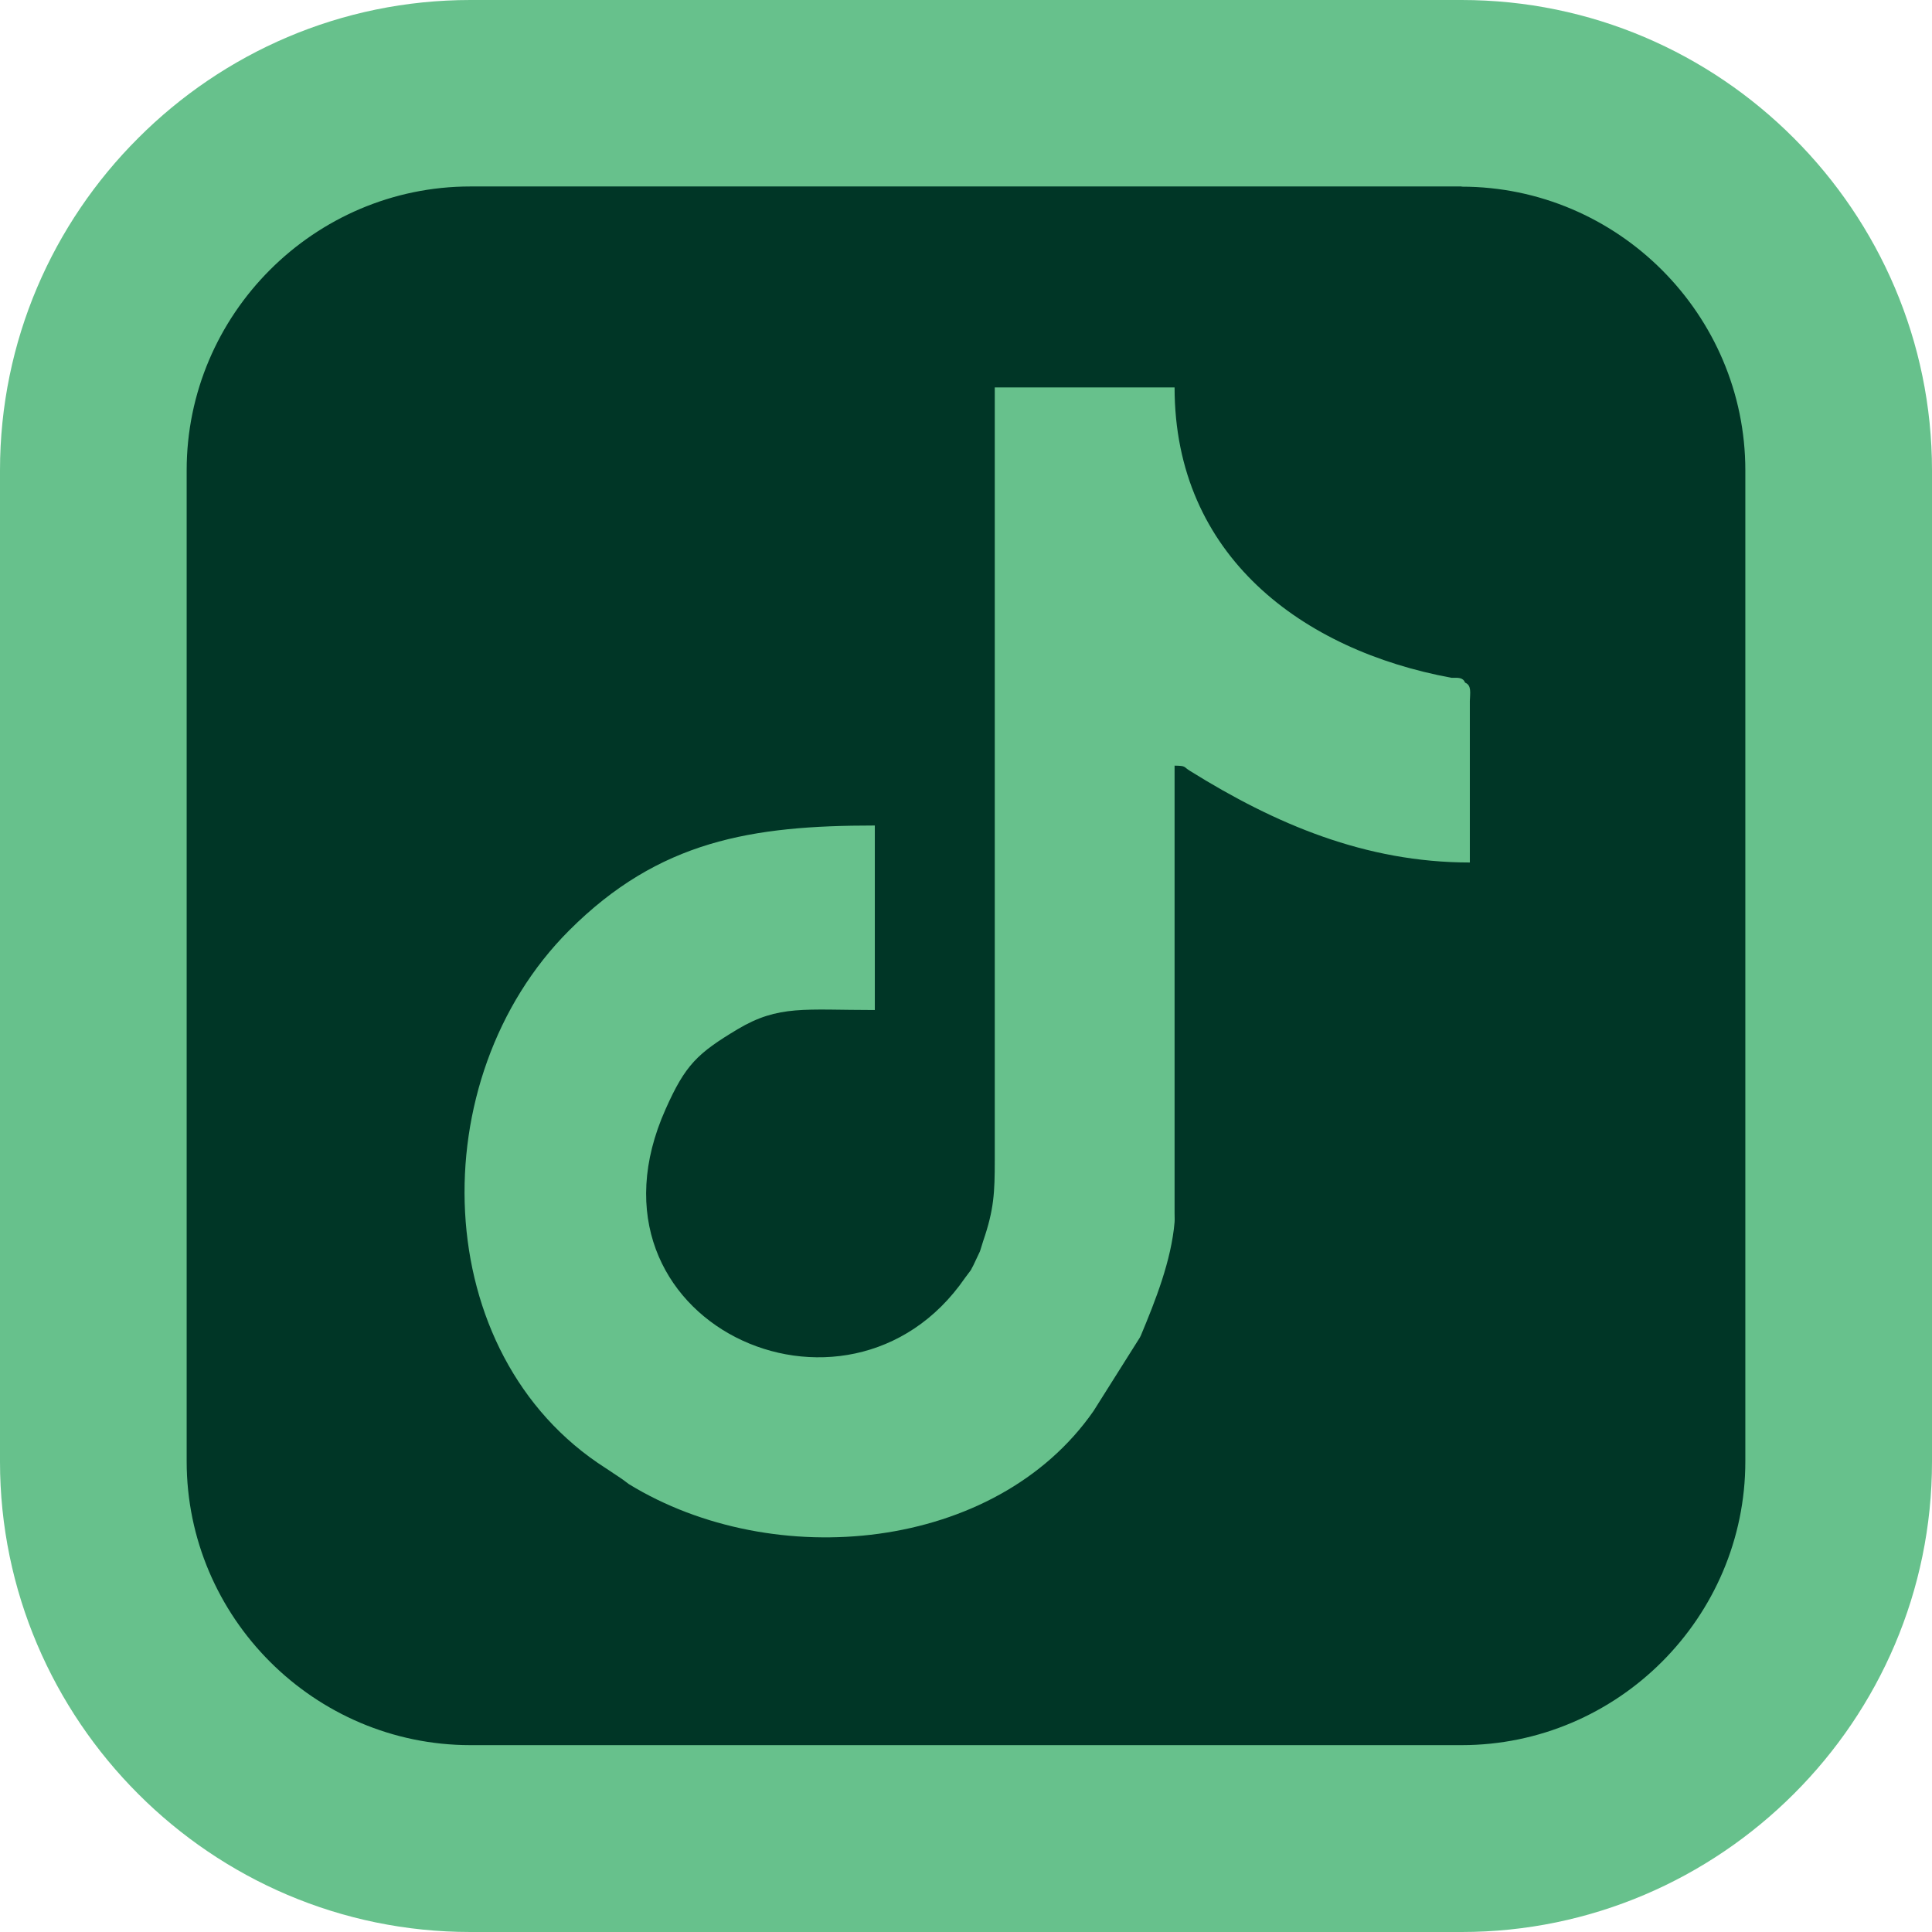 <?xml version="1.0" encoding="UTF-8"?>
<svg id="Layer_2" data-name="Layer 2" xmlns="http://www.w3.org/2000/svg" viewBox="0 0 98.74 98.74">
  <defs>
    <style>
      .cls-1, .cls-2 {
        fill: #67c18c;
      }

      .cls-1, .cls-2, .cls-3 {
        stroke-width: 0px;
      }

      .cls-1, .cls-3 {
        fill-rule: evenodd;
      }

      .cls-3 {
        fill: #003626;
      }
    </style>
  </defs>
  <g id="Layer_1-2" data-name="Layer 1">
    <path class="cls-3" d="m22.15,5.88h54.58c9.68,0,17.6,7.92,17.6,17.61v51.41c0,9.68-7.92,17.61-17.6,17.61H22.15c-9.68,0-17.61-7.92-17.61-17.61V23.49c0-9.68,7.92-17.61,17.61-17.61"/>
    <path class="cls-2" d="m74.7,9.53H24.04c-3.98,0-7.61,1.63-10.24,4.26s-4.26,6.26-4.26,10.24v50.66c0,3.98,1.63,7.61,4.26,10.24,2.63,2.63,6.26,4.26,10.24,4.26h50.66c3.98,0,7.61-1.63,10.24-4.26,2.63-2.63,4.26-6.26,4.26-10.24V24.04c0-3.98-1.63-7.61-4.26-10.24-2.63-2.63-6.26-4.26-10.24-4.26M24.04,0h50.66c6.62,0,12.63,2.7,16.98,7.06,4.35,4.35,7.06,10.37,7.06,16.98v50.66c0,6.62-2.7,12.63-7.06,16.98-4.35,4.35-10.37,7.06-16.98,7.06H24.04c-6.62,0-12.63-2.7-16.98-7.06-4.35-4.35-7.06-10.37-7.06-16.98V24.04c0-6.62,2.7-12.63,7.06-16.98C11.41,2.7,17.42,0,24.04,0Z"/>
    <path class="cls-1" d="m44.71,42.19v9.43c-3.59,0-4.91-.27-7.01.98-2.05,1.23-2.67,1.81-3.68,4.08-4.86,10.86,9.29,17.36,15.3,8.63l.3-.4s.11-.22.12-.23l.34-.72s.02-.06.03-.09l.14-.45c.55-1.6.59-2.47.59-4.12V19.8h9.19c0,8.62,6.55,13.44,14.15,14.84.35,0,.58-.03.7.25.34.14.25.53.24.94v8.25c-5.34,0-9.95-1.97-14.3-4.68-.36-.22-.18-.26-.79-.27v22.86c0,.12.01.37,0,.47-.17,1.97-.97,3.99-1.73,5.81-.01.02-.03.05-.04.08l-2.37,3.76c-5.01,7.21-16.34,8.28-23.75,3.74-.14-.1-.27-.21-.41-.3l-.78-.52c-9.09-5.8-9.44-19.9-1.86-27.48,4.59-4.59,9.32-5.36,15.61-5.36"/>
  </g>
</svg>